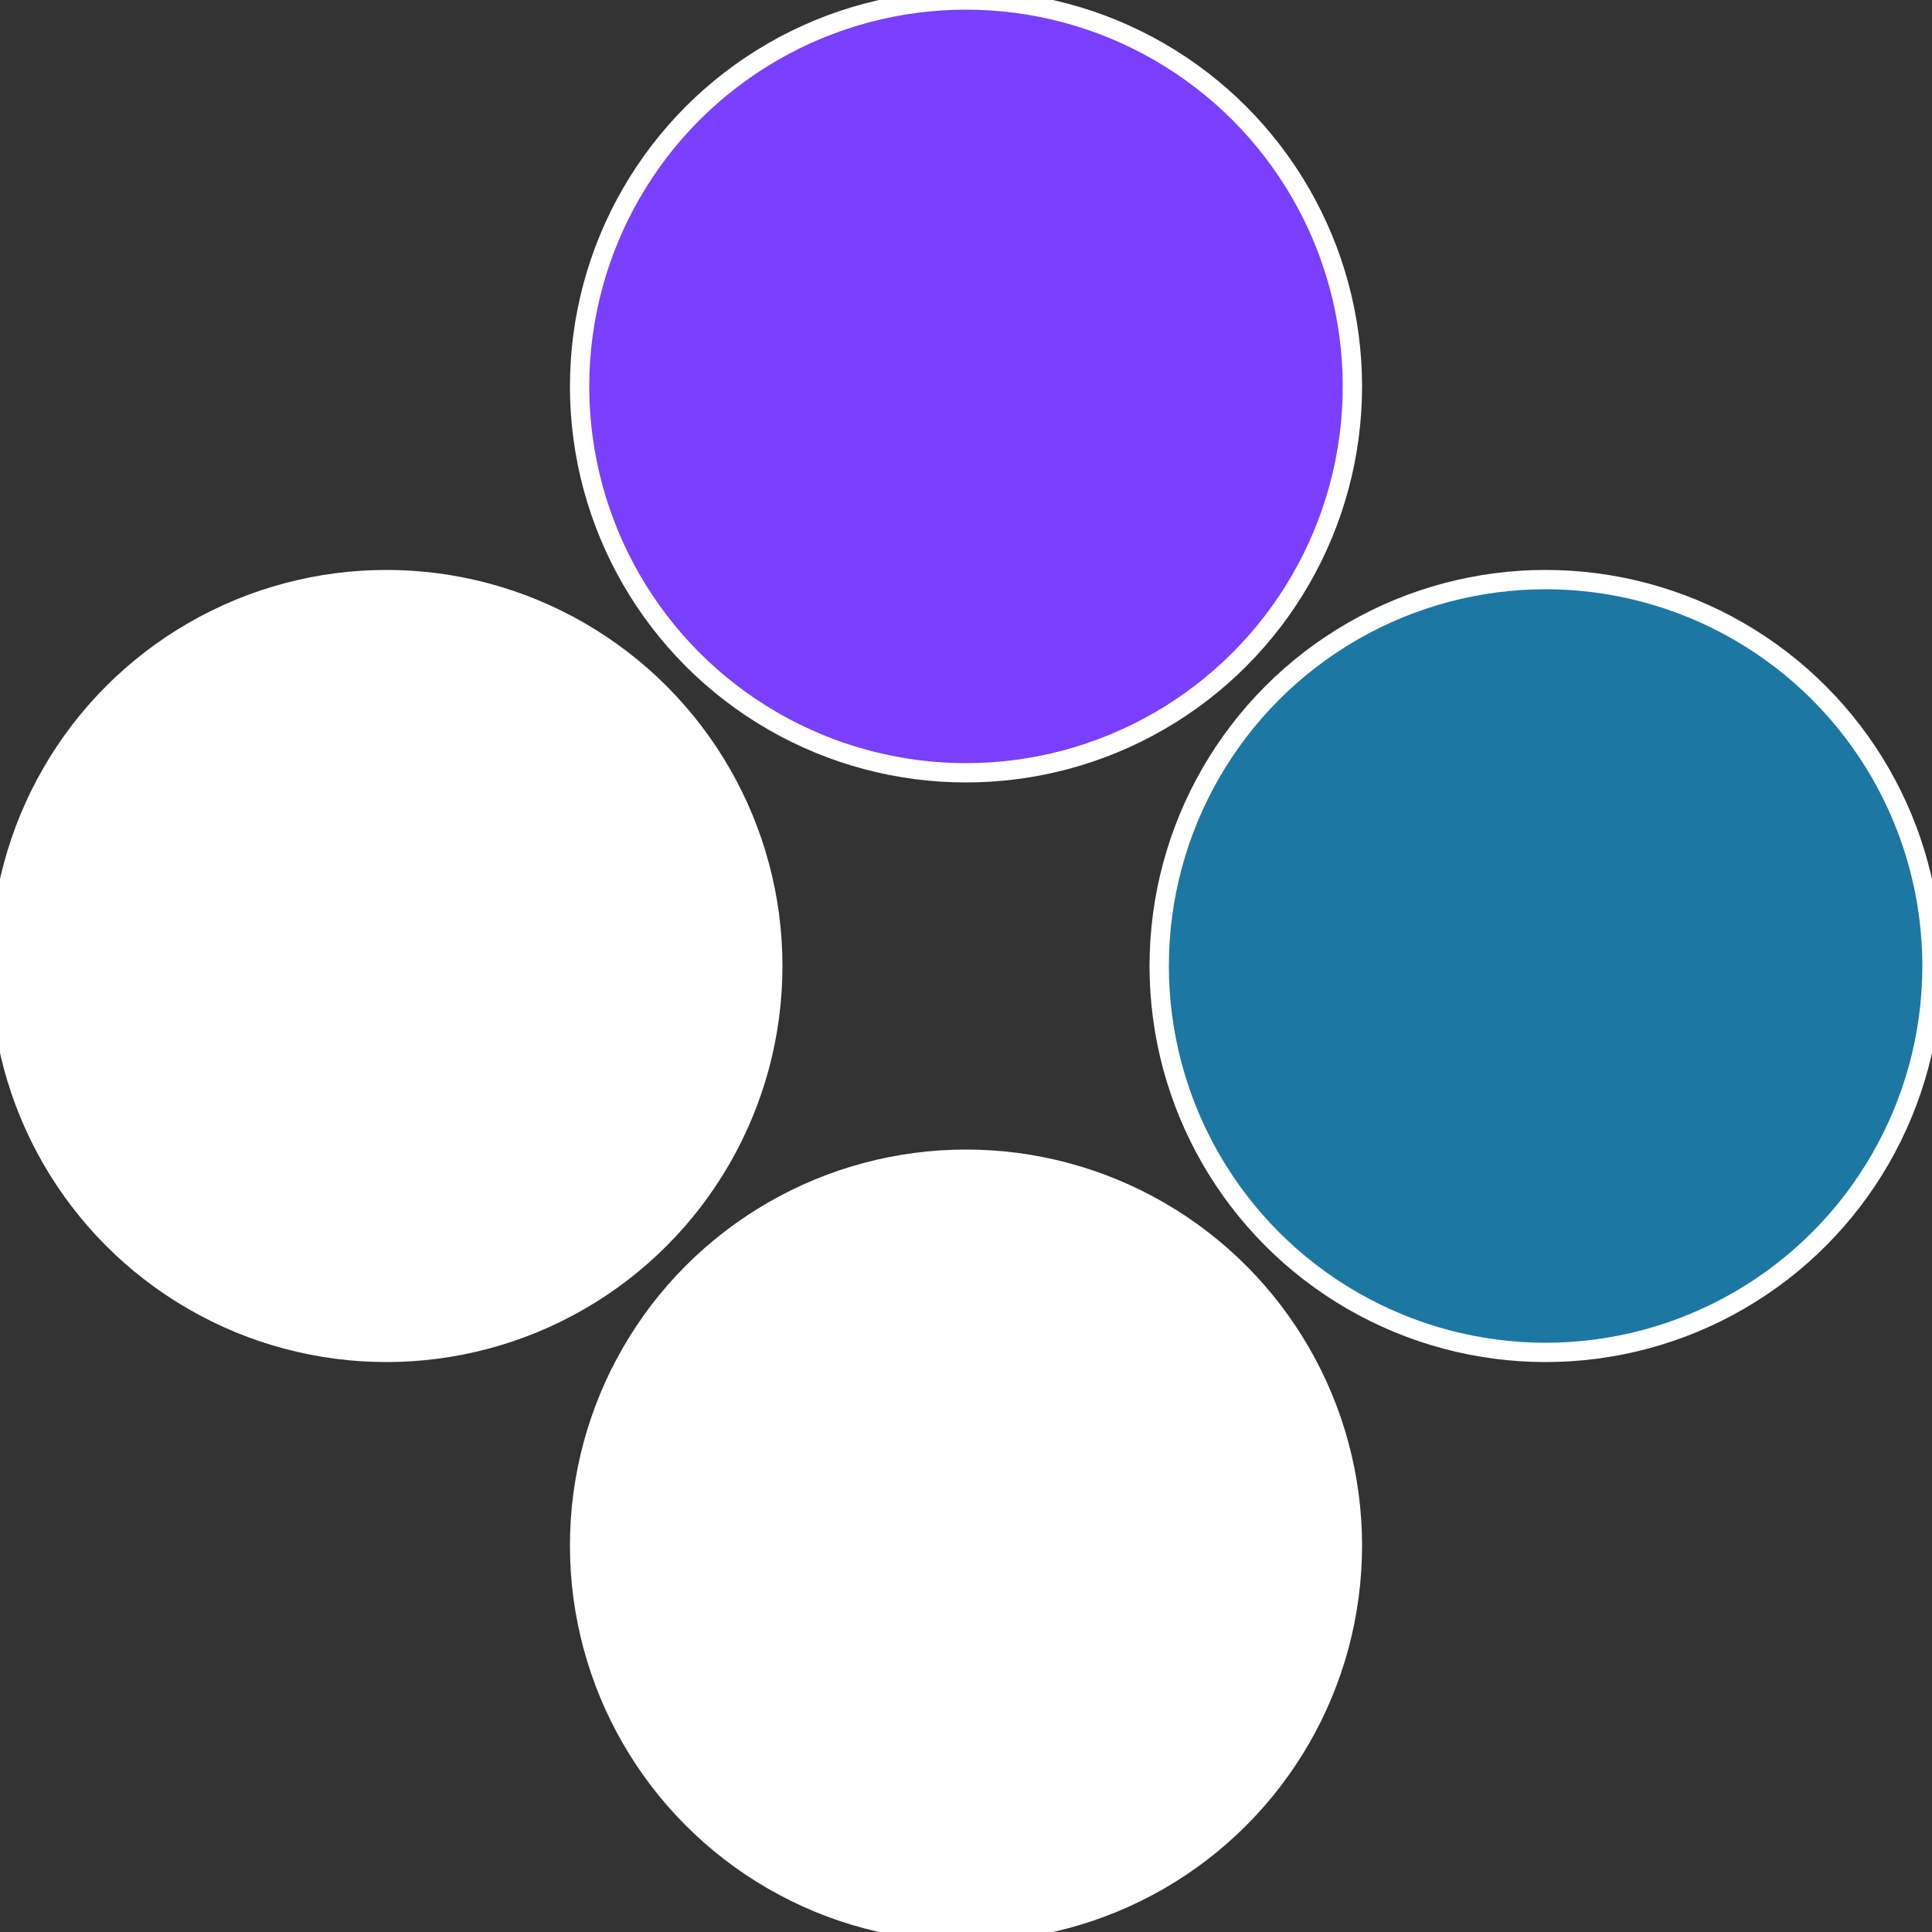 <?xml version="1.0" standalone="no"?>
<svg width="500" height="500" viewBox="-1 -1 2 2" xmlns="http://www.w3.org/2000/svg">
 
                <rect x="-1" y="-1" width="2" height="2" fill="#333333" stroke="none"/>
 
                <circle cx="0.6" cy="0" r="0.4" fill="#1d77a3fffffffffffff9bb" stroke="#fff" stroke-width="1%" />
             
                <circle cx="3.6739403974421E-17" cy="0.6" r="0.4" fill="#fffffffffffff9bb7a367a" stroke="#fff" stroke-width="1%" />
             
                <circle cx="-0.6" cy="7.3478807948841E-17" r="0.4" fill="#ffffffffffffff86fffffffffffff9bb7a3" stroke="#fff" stroke-width="1%" />
             
                <circle cx="-1.1021821192326E-16" cy="-0.6" r="0.4" fill="#7a3fffffffffffff9bbfffffffffffffae4" stroke="#fff" stroke-width="1%" />
            </svg>
